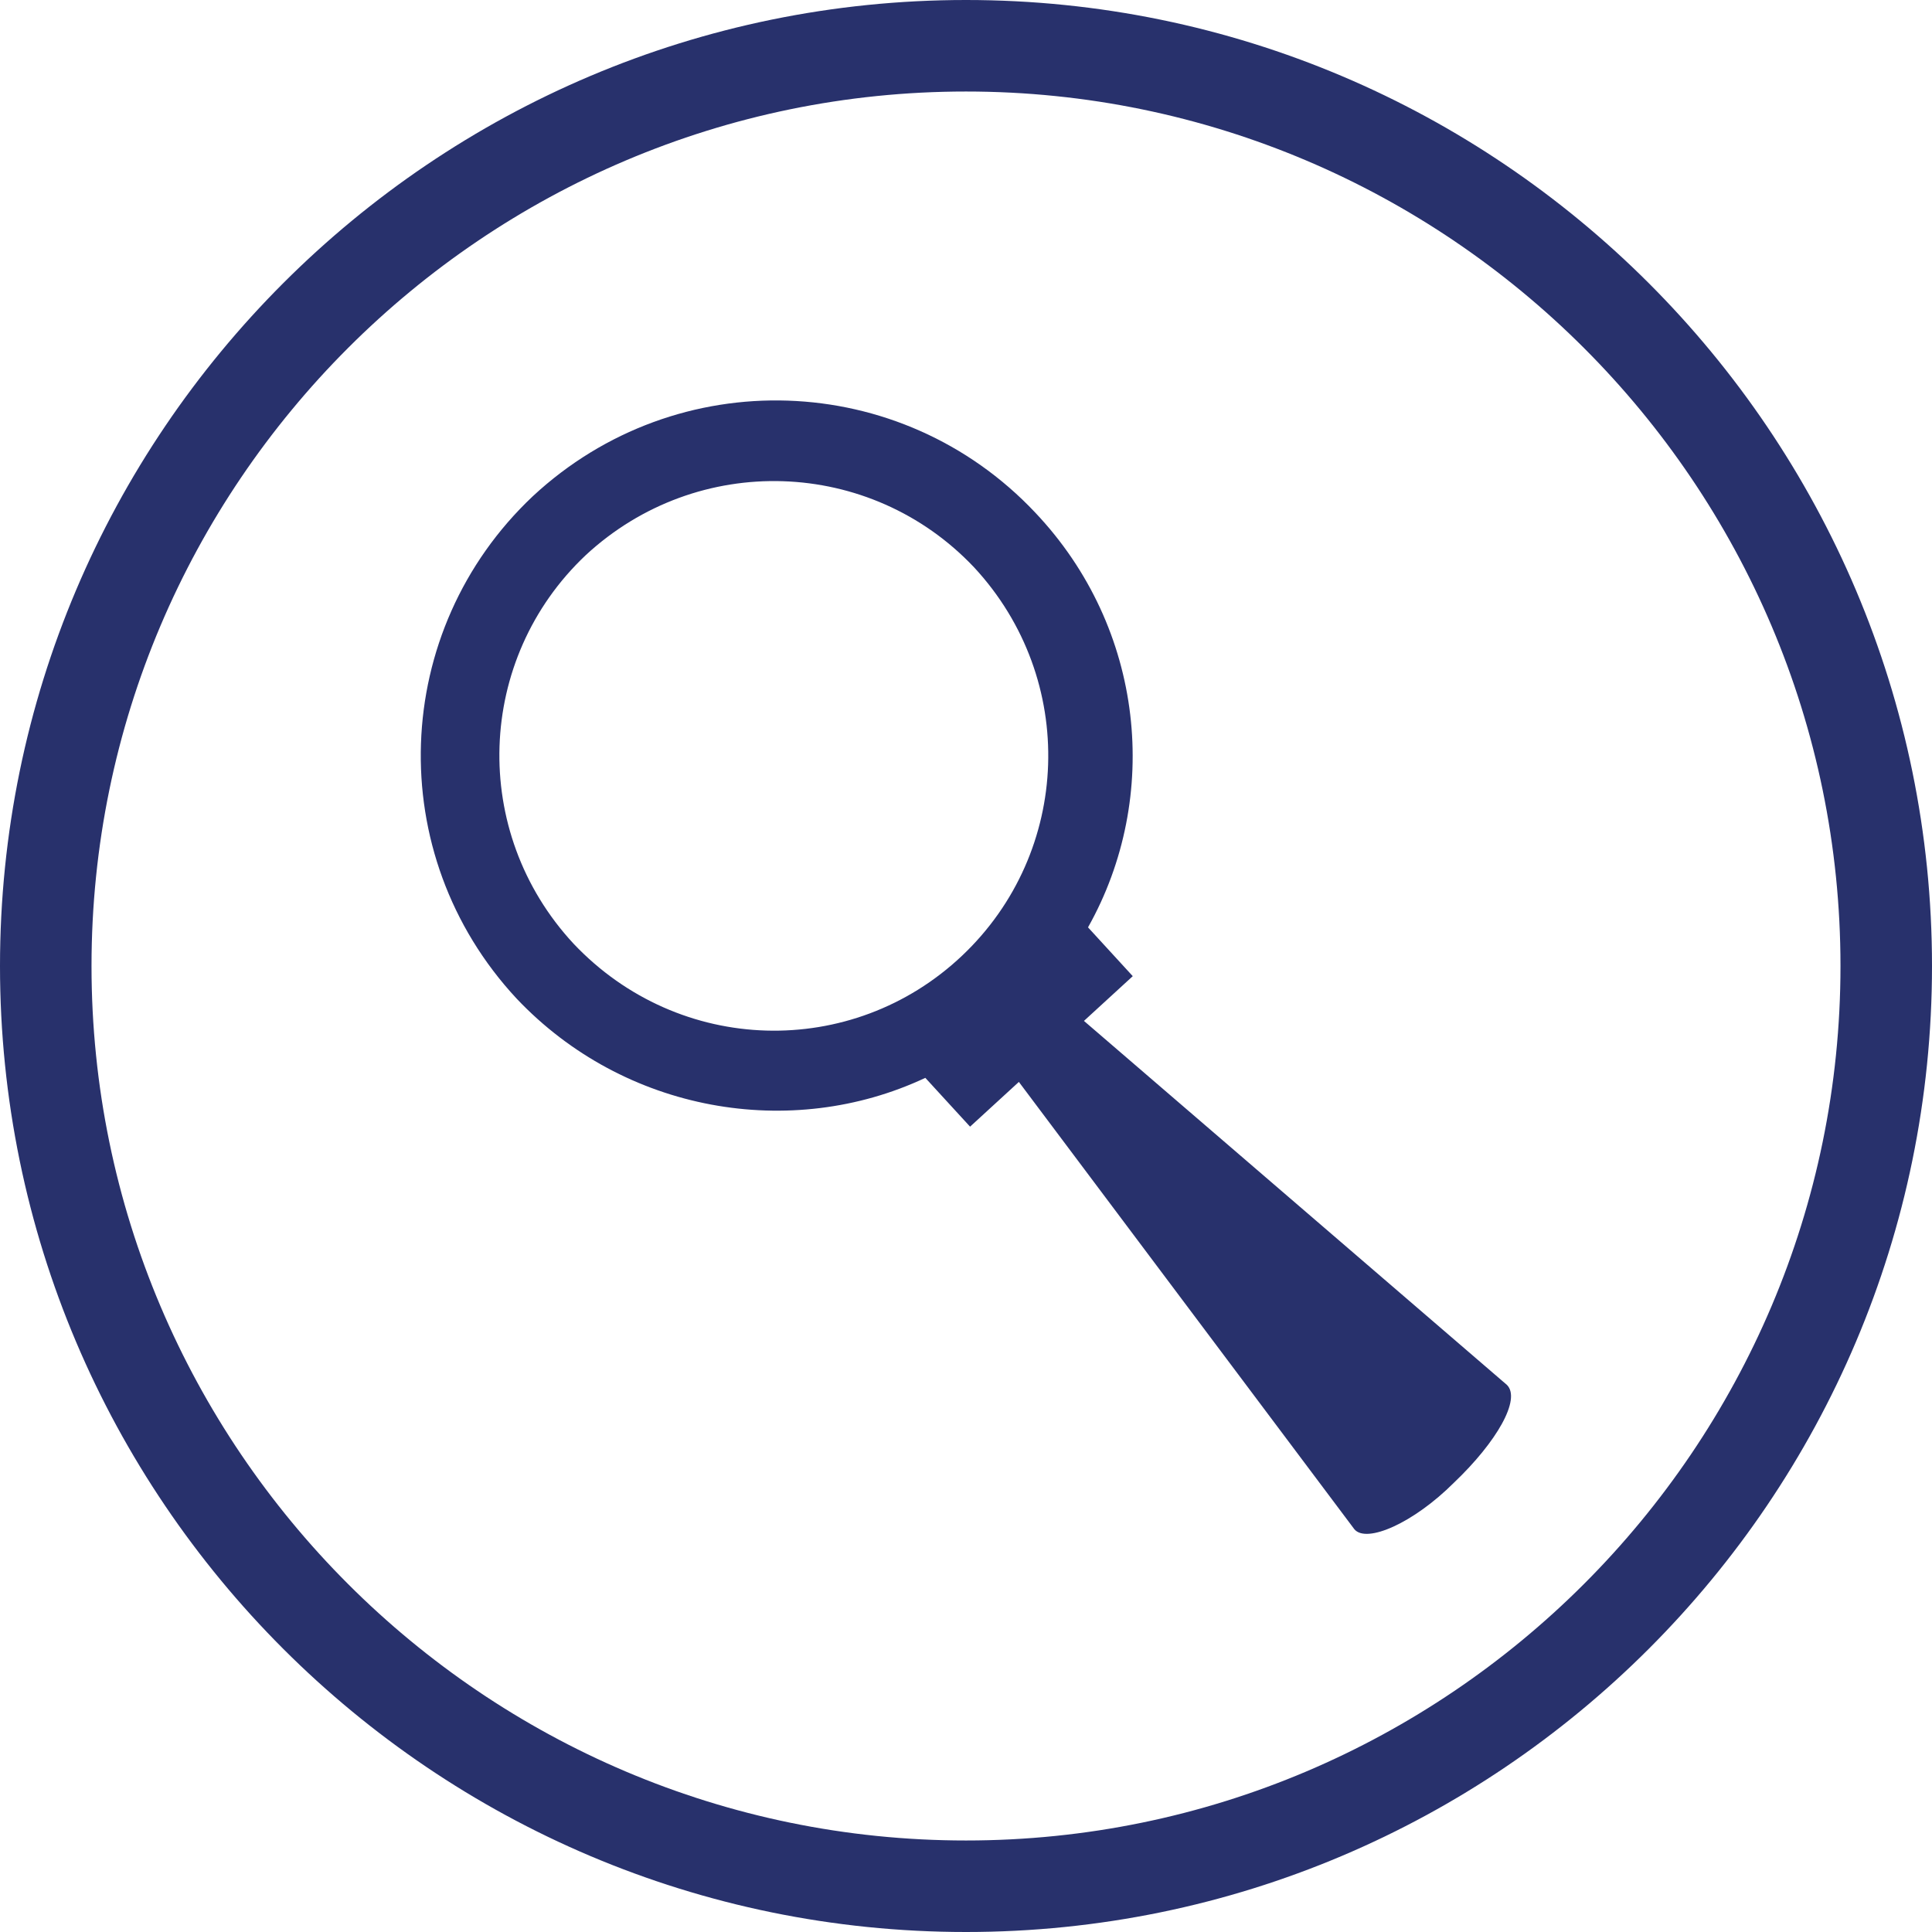 <?xml version="1.0" encoding="utf-8"?>
<!-- Generator: Adobe Illustrator 26.5.0, SVG Export Plug-In . SVG Version: 6.00 Build 0)  -->
<svg version="1.1" id="Layer_1" xmlns="http://www.w3.org/2000/svg" xmlns:xlink="http://www.w3.org/1999/xlink" x="0px" y="0px"
	 width="95px" height="95px" viewBox="0 0 95 95" style="enable-background:new 0 0 95 95;" xml:space="preserve">
<style type="text/css">
	.st0{fill:#28316C;}
</style>
<g>
	<g>
		<g id="Discover_Malware_00000090973162560065185680000009626007560437482884_">
			<g>
				<path class="st0" d="M45.5,53l2.2,2.4l2.4-2.2l16.5,22l0,0l0,0c0.6,0.7,2.9-0.3,4.9-2.3c2.1-2,3.3-4.1,2.6-4.8l0,0l0,0
					L53.3,50.2l2.4-2.2l-2.2-2.4c3.6-6.4,2.8-14.7-2.6-20.4c-6.6-7-17.6-7.4-24.7-0.8c-7,6.6-7.4,17.6-0.8,24.7
					C30.7,54.7,38.9,56.1,45.5,53z M28.2,46.4c-5.1-5.5-4.8-14,0.6-19.1c5.5-5.1,14-4.8,19.1,0.6c5.1,5.5,4.8,14-0.6,19.1
					C41.9,52.1,33.4,51.9,28.2,46.4z"/>
			</g>
		</g>
	</g>
	<g>
		<path class="st0" d="M47.5,95C21.3,95,0,73.7,0,47.5S21.3,0,47.5,0S95,21.3,95,47.5S73.7,95,47.5,95z M47.5,4.5
			c-23.7,0-43,19.3-43,43s19.3,43,43,43s43-19.3,43-43S71.2,4.5,47.5,4.5z"/>
	</g>
</g>
</svg>
